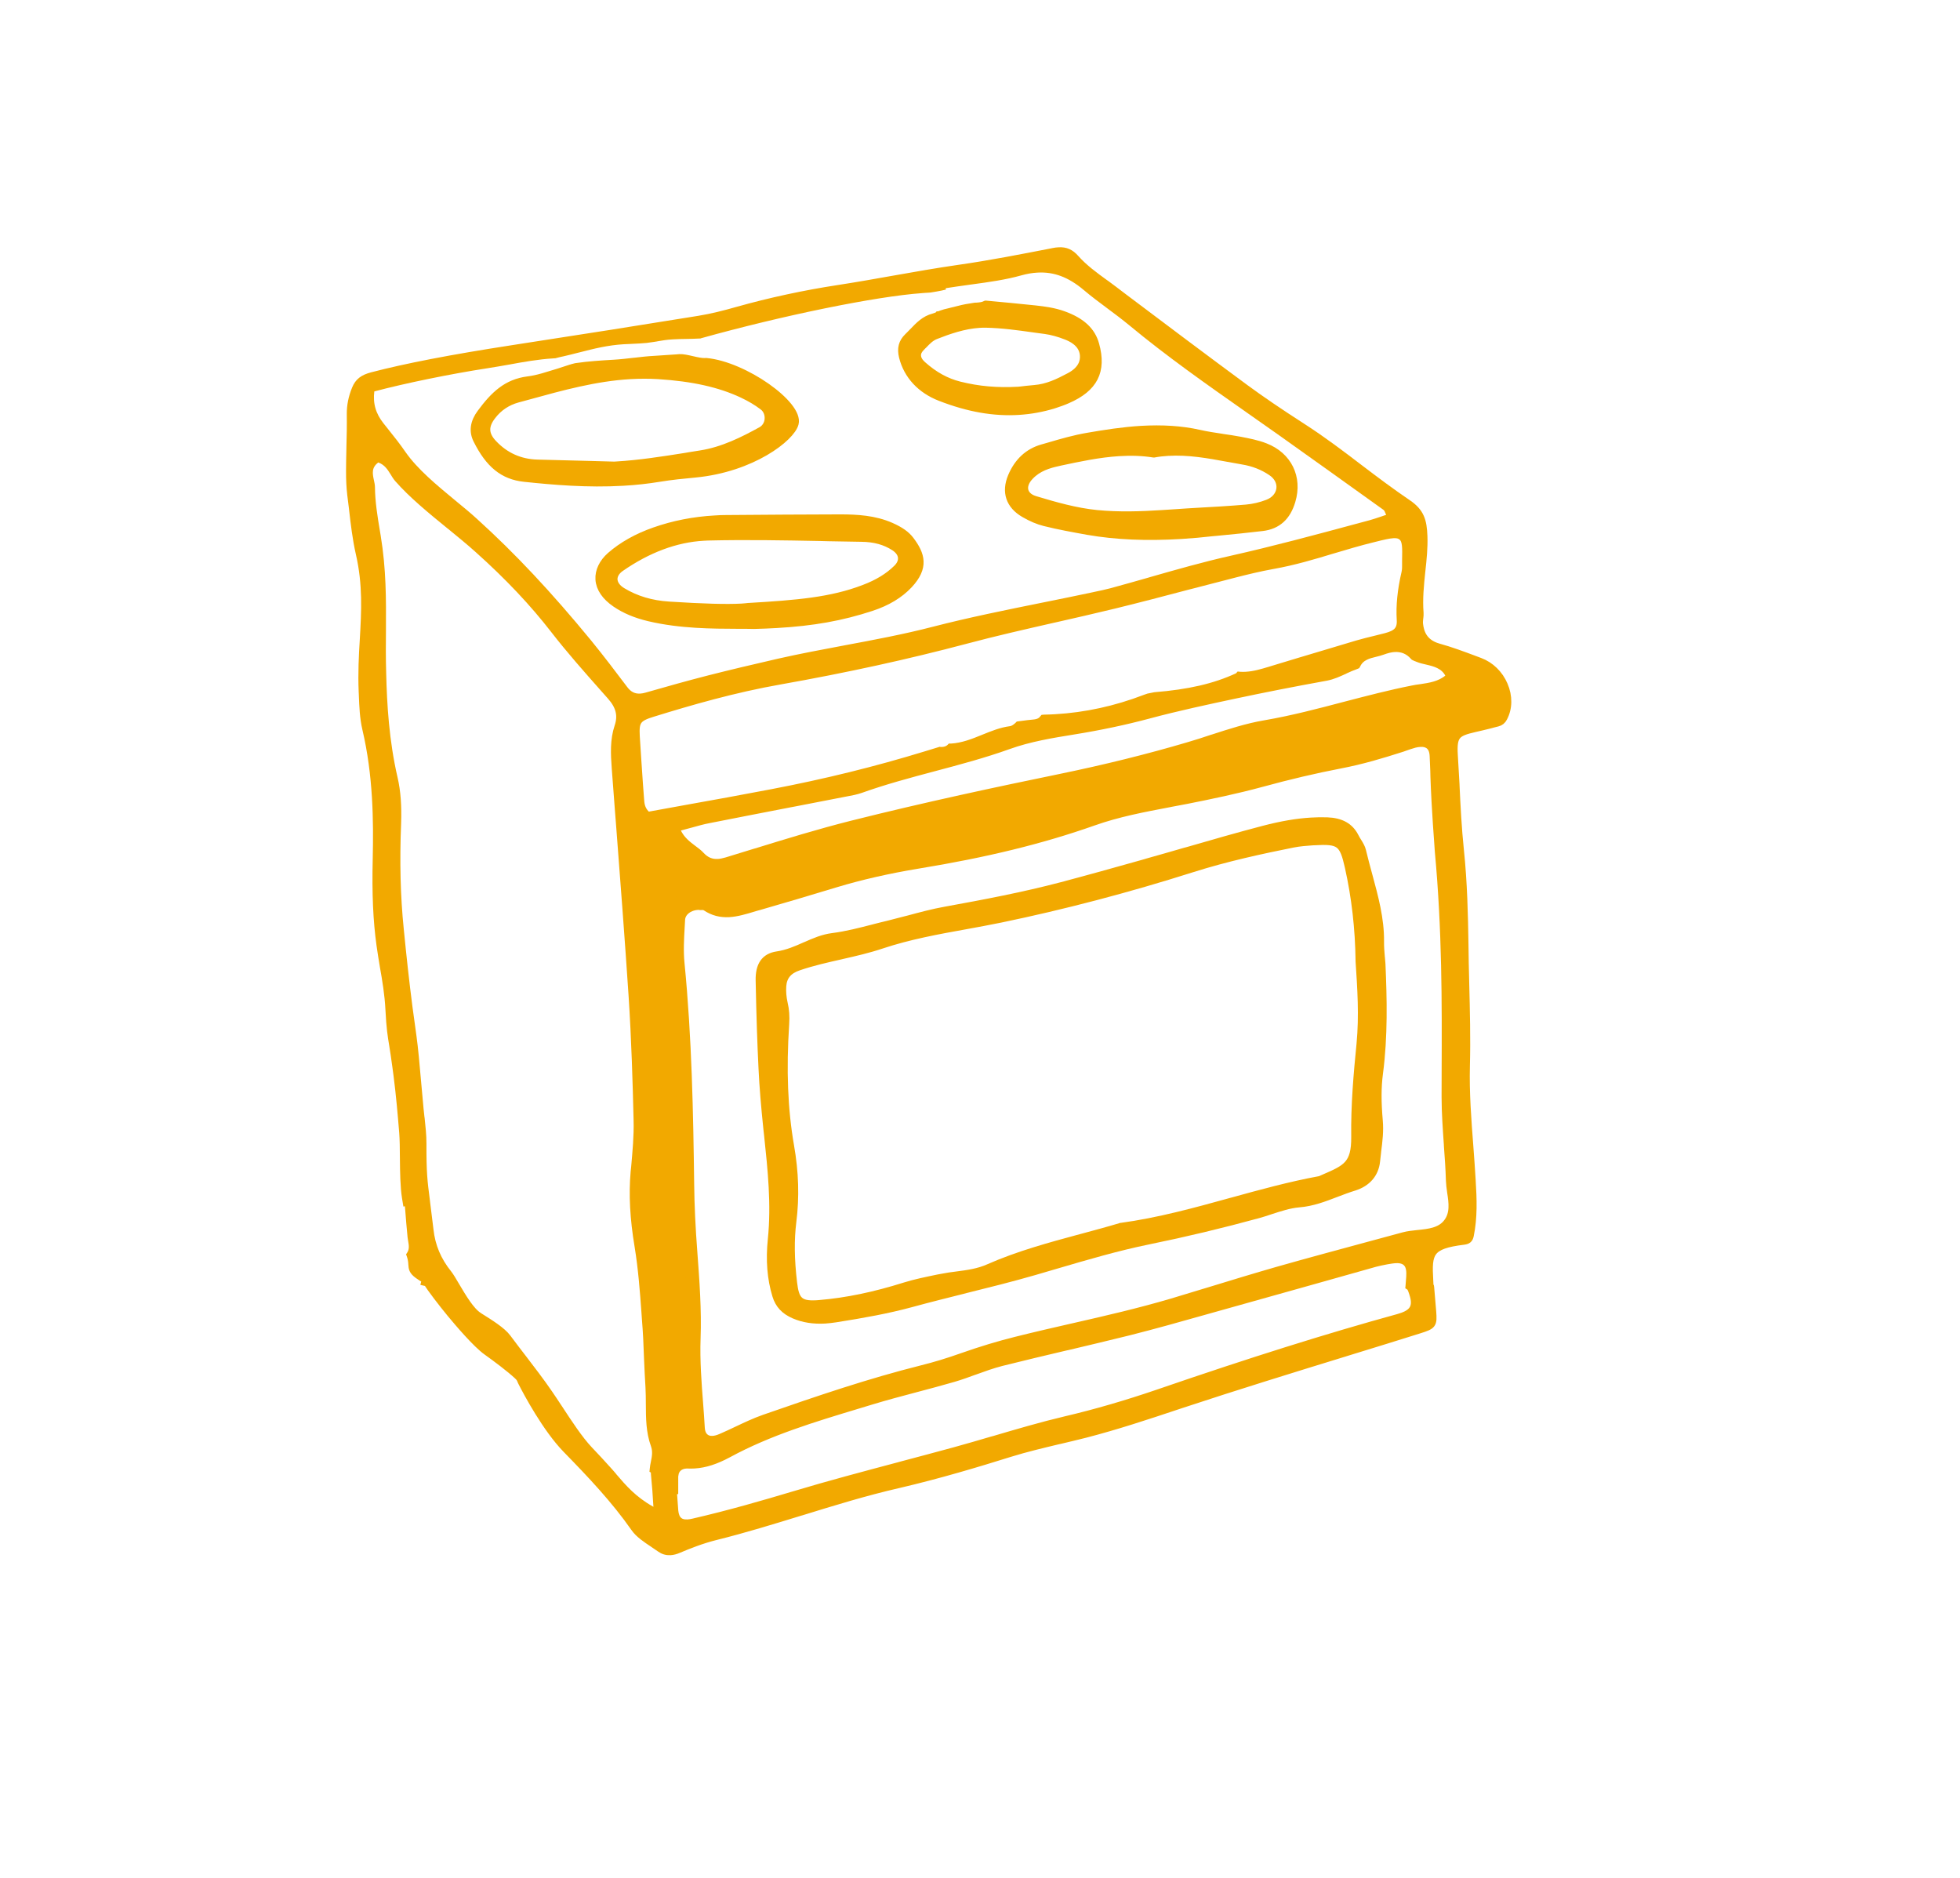 <?xml version="1.0" encoding="utf-8"?>
<!-- Generator: Adobe Illustrator 21.1.0, SVG Export Plug-In . SVG Version: 6.00 Build 0)  -->
<svg version="1.1" xmlns="http://www.w3.org/2000/svg" xmlns:xlink="http://www.w3.org/1999/xlink" x="0px" y="0px"
	 viewBox="0 0 63.667 61" style="enable-background:new 0 0 63.667 61;" xml:space="preserve">
<style type="text/css">
	.st0{fill:#F2A900;}
	.st1{fill:none;stroke:#F2A900;stroke-width:0.25;}
	.st2{fill:none;stroke:#F2A900;stroke-width:0.05;}
	.st3{display:none;}
</style>
<g id="Layer_1">
</g>
<g id="Layer_2">
</g>
<g id="Layer_3">
	<g id="Designs_2_">
		<g id="Individual-Product-Page_2_" transform="translate(-72, -872)">
			<g id="How-You-can-cook-it_2_" transform="translate(0, 813)">
				<g id="Bake" transform="translate(45, 60)">
					<g id="bakeicon" transform="translate(28, 0)">
						<path id="Fill-1_1_" class="st0" d="M11.205,13.926l0.062-0.048l0.076,0.029c0.238,0.091,0.351,0.272,0.449,0.43l0.005,0.007
							c0.037,0.064,0.082,0.137,0.133,0.196c0.453,0.519,1.079,1.031,1.684,1.524l0.005,0.002c0.325,0.267,0.632,0.516,0.914,0.77
							c0.986,0.882,1.792,1.737,2.475,2.619c0.506,0.653,1.066,1.284,1.606,1.894l0.227,0.256c0.294,0.33,0.366,0.638,0.243,0.999
							c-0.142,0.425-0.124,0.866-0.087,1.355c0.032,0.436,0.066,0.871,0.099,1.307l0.043,0.551c0.138,1.805,0.282,3.675,0.404,5.512
							c0.094,1.438,0.135,2.855,0.163,4.05c0.014,0.51-0.035,1.019-0.078,1.515L19.61,37.06c-0.064,0.733-0.025,1.503,0.129,2.424
							c0.116,0.711,0.172,1.437,0.222,2.139l0.016,0.229c0.035,0.416,0.053,0.834,0.069,1.298c0.014,0.322,0.028,0.612,0.046,0.9
							c0.009,0.185,0.012,0.377,0.012,0.546c0.002,0.466,0.004,0.905,0.16,1.335c0.072,0.203,0.037,0.389,0.002,0.566l0.039,0.007
							L20.265,46.5c-0.016,0.073-0.027,0.141-0.034,0.21l-0.002,0.02l0.021,0.012c0.006,0.005,0.009,0.035,0.012,0.048
							c0.002,0.03,0.006,0.075,0.012,0.137l0.041,0.469c0.007,0.082,0.012,0.162,0.018,0.279l0.032,0.484l-0.215-0.121
							c-0.582-0.325-0.912-0.711-1.233-1.086l-0.009-0.014c-0.055-0.064-0.117-0.137-0.181-0.205
							c-0.172-0.194-0.358-0.391-0.536-0.58l-0.057-0.06c-0.328-0.347-0.676-0.882-0.986-1.355l-0.002-0.002
							c-0.122-0.183-0.22-0.336-0.316-0.473c-0.27-0.396-0.573-0.786-0.837-1.133c-0.165-0.215-0.344-0.446-0.516-0.679
							c-0.17-0.229-0.55-0.466-0.919-0.697l-0.006-0.005c-0.264-0.164-0.532-0.622-0.75-0.99c-0.096-0.164-0.181-0.308-0.243-0.386
							c-0.348-0.432-0.546-0.901-0.603-1.433c-0.048-0.4-0.085-0.695-0.115-0.93v-0.006c-0.085-0.658-0.116-0.905-0.114-1.86
							c0.002-0.27-0.03-0.549-0.058-0.818l-0.007-0.045c-0.009-0.087-0.018-0.176-0.028-0.263c-0.036-0.384-0.071-0.775-0.105-1.152
							l-0.007-0.08c-0.064-0.738-0.094-0.955-0.16-1.432c-0.023-0.163-0.052-0.366-0.087-0.631
							c-0.112-0.859-0.204-1.725-0.284-2.536c-0.11-1.077-0.137-2.201-0.087-3.442c0.021-0.567-0.014-1.044-0.11-1.46
							c-0.282-1.212-0.351-2.414-0.375-3.43c-0.014-0.489-0.012-0.941-0.007-1.401V19.45c0.005-1.001,0.01-1.943-0.17-3.039
							l-0.027-0.162c-0.078-0.464-0.156-0.944-0.16-1.424c0-0.062-0.016-0.132-0.032-0.206
							C10.977,14.407,10.923,14.141,11.205,13.926 M11.035,11.692l0.012-0.078l0.082-0.023c1.003-0.267,2.489-0.571,3.694-0.756
							c0.232-0.035,0.477-0.08,0.674-0.114l0.014-0.002c0.469-0.087,0.956-0.174,1.45-0.204l0.055-0.004h0.004
							c0.083-0.023,0.166-0.041,0.211-0.051l0.035-0.007c0.17-0.039,0.341-0.082,0.49-0.121l0.023-0.005
							c0.483-0.124,0.939-0.24,1.48-0.272c0.071-0.002,0.142-0.007,0.22-0.01l0.039-0.002c0.072-0.002,0.158-0.007,0.24-0.012
							c0.174-0.009,0.307-0.023,0.422-0.044c0.044-0.006,0.085-0.014,0.131-0.02l0.005-0.002c0.172-0.03,0.334-0.058,0.532-0.068
							c0.146-0.009,0.291-0.012,0.431-0.014c0.149-0.002,0.273-0.005,0.398-0.012l0.051-0.002l0.005-0.002
							c2.667-0.745,5.702-1.365,7.214-1.472c0.025-0.003,0.051-0.005,0.082-0.007l0.092-0.005c0.032-0.002,0.069-0.005,0.094-0.007
							c0.129-0.018,0.252-0.044,0.348-0.062l0.03-0.007L29.59,8.254l0.009-0.002C29.92,8.2,30.216,8.161,30.502,8.12l0.016-0.002
							c0.603-0.082,1.123-0.154,1.625-0.295c0.188-0.052,0.371-0.085,0.548-0.094c0.566-0.034,1.075,0.156,1.595,0.596
							c0.24,0.204,0.5,0.396,0.75,0.583l0.009,0.007c0.227,0.167,0.481,0.359,0.717,0.553c1.206,1.001,2.517,1.922,3.788,2.813
							l0.002,0.002c0.334,0.233,0.685,0.48,1.027,0.722c1.056,0.752,2.182,1.552,3.43,2.45c0.058,0.041,0.082,0.096,0.103,0.151
							l0.005,0.012c0.009,0.018,0.016,0.036,0.028,0.055l0.064,0.119l-0.137,0.045l-0.167,0.058l-0.007,0.002
							c-0.124,0.041-0.25,0.085-0.381,0.121l-0.426,0.114c-1.329,0.359-2.704,0.729-4.074,1.037
							c-0.892,0.199-1.788,0.455-2.652,0.702l-0.02,0.007c-0.405,0.114-0.825,0.235-1.24,0.347
							c-0.181,0.048-0.369,0.087-0.552,0.125l-0.02,0.005c-0.493,0.105-0.997,0.208-1.483,0.306l-0.149,0.03
							c-1.178,0.238-2.392,0.482-3.57,0.786c-0.953,0.247-1.932,0.43-2.878,0.606l-0.046,0.009c-0.694,0.13-1.411,0.265-2.11,0.423
							c-0.86,0.197-1.577,0.368-2.258,0.541c-0.674,0.172-1.35,0.363-2,0.549l-0.014,0.004l-0.025,0.007
							c-0.069,0.021-0.131,0.03-0.193,0.035c-0.218,0.014-0.392-0.073-0.534-0.265c-0.348-0.462-0.754-0.997-1.167-1.504
							c-1.292-1.572-2.464-2.822-3.692-3.933c-0.21-0.194-0.452-0.391-0.701-0.596c-0.612-0.505-1.242-1.026-1.643-1.6
							c-0.176-0.256-0.373-0.505-0.566-0.745l-0.149-0.187C11.085,12.478,10.982,12.119,11.035,11.692 M44.545,16.431
							c0.138,0.119,0.133,0.33,0.124,0.789v0.052v0.021v0.025c0.002,0.085,0.002,0.181-0.018,0.274
							c-0.135,0.585-0.183,1.074-0.156,1.535c0.025,0.355-0.156,0.471-0.472,0.556c-0.116,0.03-0.234,0.06-0.346,0.087
							c-0.183,0.044-0.389,0.094-0.584,0.151c-0.589,0.174-1.19,0.354-1.765,0.528l-0.062,0.018
							c-0.314,0.096-0.628,0.191-0.942,0.285l-0.074,0.023c-0.245,0.073-0.499,0.151-0.772,0.167c-0.071,0.005-0.137,0.005-0.204,0
							l-0.02-0.002l-0.012,0.014c-0.014,0.012-0.025,0.02-0.042,0.028c-0.744,0.343-1.577,0.534-2.688,0.624l-0.206,0.041
							l-0.105,0.036l-0.007,0.003c-0.944,0.363-1.924,0.578-2.912,0.635c-0.124,0.007-0.248,0.012-0.367,0.014l-0.021,0.002
							l-0.012,0.014c-0.091,0.123-0.247,0.137-0.325,0.144c-0.11,0.009-0.229,0.025-0.348,0.041l-0.122,0.016l-0.009,0.009
							c-0.009,0.007-0.016,0.014-0.022,0.021l-0.002,0.002c-0.06,0.051-0.131,0.11-0.23,0.124c-0.302,0.039-0.577,0.151-0.87,0.27
							c-0.33,0.135-0.674,0.274-1.063,0.297h-0.018l-0.012,0.012c-0.064,0.059-0.149,0.091-0.254,0.098h-0.053h-0.018l-0.007-0.002
							l-0.447,0.137c-1.627,0.498-3.263,0.902-5.005,1.234c-0.958,0.183-1.925,0.359-2.775,0.51
							c-0.422,0.078-0.804,0.144-1.194,0.217l-0.073,0.014l-0.052-0.051c-0.165-0.167-0.176-0.345-0.186-0.487l-0.037-0.489
							c-0.032-0.482-0.071-1.028-0.103-1.554c-0.029-0.498,0.048-0.606,0.552-0.759c1.205-0.373,2.64-0.788,4.127-1.049
							c2.152-0.382,4.127-0.814,6.038-1.321c0.939-0.251,1.906-0.47,2.841-0.683l0.025-0.005c0.635-0.144,1.291-0.293,1.936-0.45
							c0.825-0.201,1.666-0.423,2.409-0.619l0.17-0.043c0.442-0.114,0.901-0.235,1.352-0.35c0.369-0.094,0.802-0.201,1.238-0.279
							c0.674-0.119,1.327-0.313,1.957-0.505h0.002c0.424-0.126,0.857-0.256,1.297-0.363l0.021-0.005
							c0.288-0.073,0.481-0.119,0.628-0.128C44.332,16.349,44.453,16.351,44.545,16.431 M44.928,20.318l0.005,0.005l0.005,0.005
							c0.012,0.007,0.027,0.014,0.055,0.025l0.007,0.002c0.018,0.005,0.037,0.012,0.052,0.02c0.092,0.039,0.193,0.064,0.3,0.087
							c0.25,0.058,0.559,0.131,0.713,0.435l0.039,0.077l-0.071,0.06c-0.264,0.221-0.596,0.267-0.889,0.311
							c-0.087,0.011-0.172,0.023-0.255,0.041c-0.733,0.144-1.464,0.336-2.175,0.521l-0.009,0.002
							c-0.848,0.224-1.725,0.455-2.617,0.608c-0.58,0.098-1.155,0.286-1.716,0.468h-0.003c-0.238,0.081-0.508,0.167-0.768,0.243
							c-1.301,0.384-2.693,0.729-4.143,1.028c-2.01,0.413-4.391,0.919-6.79,1.522c-1.054,0.265-2.104,0.588-3.119,0.901
							l-0.012,0.002c-0.254,0.078-0.6,0.185-0.937,0.288c-0.103,0.029-0.193,0.048-0.275,0.053c-0.22,0.011-0.396-0.062-0.557-0.233
							c-0.066-0.075-0.153-0.139-0.245-0.208l-0.009-0.006c-0.181-0.137-0.389-0.293-0.516-0.56l-0.055-0.126l0.142-0.036
							c0.112-0.028,0.22-0.06,0.321-0.087l0.01-0.002c0.213-0.059,0.412-0.117,0.618-0.155c0.887-0.177,1.815-0.354,2.635-0.514
							l0.16-0.03c0.587-0.114,1.075-0.208,1.582-0.307l0.093-0.018c0.149-0.027,0.307-0.057,0.449-0.107
							c0.774-0.277,1.584-0.494,2.367-0.702l0.018-0.005c0.802-0.213,1.627-0.432,2.415-0.715c0.683-0.247,1.437-0.37,2.101-0.477
							c0.896-0.144,1.698-0.316,2.447-0.516c0.962-0.259,1.957-0.469,2.83-0.656c0.912-0.194,1.875-0.384,2.947-0.578
							c0.206-0.039,0.392-0.124,0.587-0.213l0.005-0.005c0.121-0.055,0.247-0.112,0.378-0.158l0.016-0.007l0.007-0.012
							c0.126-0.265,0.383-0.327,0.612-0.382c0.071-0.018,0.147-0.036,0.216-0.062c0.149-0.055,0.279-0.087,0.396-0.094
							C44.55,20.037,44.76,20.126,44.928,20.318 M46.009,38.71c-0.222,0.288-0.596,0.327-0.958,0.363h-0.002
							c-0.165,0.018-0.316,0.034-0.453,0.071l-1.013,0.274c-1.01,0.274-2.058,0.555-3.089,0.848
							c-0.731,0.21-1.474,0.436-2.191,0.656l-0.206,0.062c-0.332,0.101-0.68,0.206-1.02,0.309c-1.066,0.315-2.157,0.566-3.216,0.807
							h-0.002c-0.609,0.139-1.238,0.283-1.858,0.439c-0.559,0.139-1.146,0.317-1.74,0.526c-0.462,0.164-0.889,0.294-1.304,0.397
							c-1.705,0.427-3.334,0.98-5.135,1.607c-0.303,0.107-0.6,0.247-0.889,0.384c-0.17,0.08-0.334,0.158-0.504,0.231
							c-0.103,0.045-0.197,0.071-0.277,0.075c-0.101,0.005-0.183-0.018-0.247-0.071c-0.08-0.064-0.126-0.165-0.136-0.309
							c-0.014-0.27-0.036-0.543-0.052-0.763c-0.055-0.704-0.11-1.431-0.085-2.146c0.034-0.928-0.036-1.864-0.103-2.77l-0.002-0.027
							c-0.062-0.809-0.096-1.529-0.103-2.204c-0.03-2.31-0.076-4.771-0.314-7.184c-0.039-0.393-0.016-0.805,0.005-1.168
							c0.005-0.082,0.009-0.167,0.014-0.251c0.012-0.233,0.24-0.42,0.531-0.439c0.037-0.002,0.078,0,0.112,0.002l0.002,0.002h0.012
							h0.007c0.037-0.002,0.089-0.002,0.14,0.032c0.229,0.151,0.467,0.214,0.751,0.199c0.259-0.016,0.518-0.094,0.793-0.177
							c0.069-0.02,0.126-0.039,0.183-0.052c0.811-0.233,1.627-0.476,2.491-0.738c0.809-0.244,1.703-0.448,2.658-0.606
							c2.22-0.363,4.033-0.807,5.699-1.395c0.807-0.288,1.659-0.447,2.481-0.603l0.032-0.007c0.17-0.032,0.346-0.067,0.52-0.098
							c0.784-0.156,1.623-0.329,2.446-0.553c0.882-0.242,1.741-0.443,2.552-0.599c0.699-0.133,1.37-0.336,1.941-0.519
							c0.051-0.014,0.101-0.032,0.163-0.055c0.089-0.032,0.195-0.068,0.303-0.098c0.066-0.016,0.128-0.027,0.187-0.029
							c0.119-0.009,0.218,0.018,0.294,0.078c0.085,0.071,0.129,0.178,0.137,0.334c0.007,0.164,0.014,0.331,0.021,0.493l0.004,0.174
							c0.009,0.258,0.021,0.549,0.037,0.828c0.025,0.494,0.064,1.001,0.085,1.303l0.021,0.304c0.238,2.571,0.231,4.906,0.222,7.164
							c0,0.24,0,0.48-0.002,0.717v0.098c0,0.517,0.039,1.035,0.073,1.538l0.002,0.048c0.028,0.373,0.055,0.756,0.066,1.136
							c0.005,0.11,0.018,0.227,0.037,0.35l0.002,0.018C46.186,38.061,46.236,38.42,46.009,38.71 M44.419,41.799
							c-2.292,0.631-4.774,1.41-7.81,2.454c-1.011,0.345-2.012,0.638-2.977,0.864c-0.793,0.187-1.577,0.418-2.338,0.642
							l-0.062,0.016c-0.38,0.112-0.811,0.238-1.226,0.352c-0.584,0.16-1.18,0.317-1.755,0.47l-0.041,0.012
							c-1.123,0.299-2.287,0.606-3.415,0.946c-0.956,0.286-2.093,0.617-3.266,0.887c-0.073,0.018-0.136,0.028-0.19,0.03
							c-0.261,0.016-0.403-0.117-0.431-0.402c-0.018-0.231-0.036-0.469-0.048-0.654l0.046-0.005V47.38c-0.002-0.137,0-0.272,0-0.397
							v-0.035h-0.096l-0.002-0.116c0-0.018,0.007-0.018,0.007-0.018h0.009c0.007,0.005,0.009,0.027,0.009,0.039
							c0.002,0.007,0.005,0.032,0.005,0.032h0.076c0.03-0.185,0.172-0.304,0.374-0.315c0.021-0.002,0.043-0.002,0.069,0
							c0.066,0.002,0.133,0.002,0.2-0.002c0.344-0.021,0.692-0.133,1.102-0.354c1.322-0.718,2.789-1.159,4.205-1.586l0.408-0.124
							c0.502-0.153,1.022-0.29,1.478-0.411c0.397-0.105,0.818-0.217,1.222-0.334c0.236-0.069,0.474-0.156,0.683-0.233h0.002
							c0.282-0.102,0.573-0.208,0.873-0.285c0.701-0.176,1.416-0.345,2.108-0.508l0.034-0.006c0.616-0.147,1.315-0.311,1.994-0.48
							c0.814-0.206,1.654-0.441,2.397-0.652c0.216-0.059,0.445-0.125,0.674-0.189c0.855-0.238,1.716-0.482,2.551-0.715l0.715-0.201
							c0.557-0.155,1.11-0.313,1.661-0.468c0.115-0.032,0.234-0.053,0.344-0.076l0.048-0.009c0.105-0.018,0.192-0.032,0.261-0.037
							c0.106-0.005,0.257-0.002,0.364,0.094c0.126,0.112,0.133,0.302,0.123,0.473c-0.007,0.121-0.016,0.217-0.022,0.288
							l-0.002,0.021l0.018,0.012c0.044,0.029,0.092,0.182,0.124,0.294C45.049,41.527,44.811,41.689,44.419,41.799 M10.462,15.528
							v0.005c0.055,0.478,0.112,0.971,0.22,1.444c0.231,1.008,0.183,1.876,0.13,2.797c-0.032,0.507-0.062,1.083-0.036,1.689
							l0.005,0.107c0.014,0.366,0.029,0.745,0.112,1.1c0.353,1.501,0.367,2.978,0.339,4.226c-0.027,1.133,0.012,1.995,0.122,2.793
							c0.032,0.235,0.073,0.475,0.108,0.688v0.002c0.078,0.436,0.16,0.932,0.183,1.412c0.032,0.617,0.069,0.832,0.122,1.154
							c0.029,0.176,0.062,0.393,0.107,0.729l0.035,0.263c0.082,0.635,0.135,1.259,0.183,1.842c0.018,0.233,0.021,0.51,0.023,0.851
							c0.004,0.45,0.012,0.916,0.066,1.259c0.005,0.036,0.012,0.073,0.018,0.11l0.006,0.036l0.039-0.009h0.002h0.007
							c0.009,0.007,0.014,0.041,0.016,0.062c0.002,0.036,0.009,0.096,0.018,0.198c0.021,0.272,0.046,0.579,0.076,0.88
							c0.005,0.032,0.009,0.064,0.014,0.094l0.004,0.025c0.024,0.135,0.053,0.302-0.043,0.455l-0.009,0.014l0.005,0.014
							c0.044,0.125,0.05,0.219,0.055,0.294c0.009,0.13,0.012,0.215,0.197,0.347c0.076,0.055,0.16,0.114,0.243,0.141l-0.022,0.087
							l0.039,0.009l0.014,0.002c0.014-0.002,0.018-0.002,0.018-0.002c0.107,0.19,0.492,0.685,0.761,1.013
							c0.241,0.29,0.836,0.994,1.178,1.234c0.302,0.215,0.744,0.546,0.994,0.779c0.071,0.066,0.085,0.094,0.11,0.148
							c0.007,0.021,0.016,0.044,0.032,0.073c0.172,0.34,0.791,1.499,1.441,2.169c0.804,0.823,1.579,1.641,2.221,2.56
							c0.137,0.199,0.378,0.359,0.612,0.514l0.002,0.002c0.071,0.046,0.146,0.098,0.217,0.148c0.103,0.074,0.211,0.105,0.33,0.098
							c0.08-0.005,0.17-0.027,0.261-0.068c0.325-0.137,0.754-0.309,1.203-0.42c0.932-0.231,1.866-0.519,2.763-0.795l0.021-0.005
							c1.026-0.317,2.09-0.645,3.165-0.891c1.306-0.304,2.562-0.681,3.619-1.012c0.52-0.162,1.058-0.288,1.579-0.413l0.027-0.005
							c0.259-0.062,0.555-0.13,0.839-0.203c1.01-0.261,2.017-0.594,2.988-0.919l0.13-0.043c1.774-0.587,3.591-1.147,5.349-1.688
							l0.032-0.01c0.923-0.283,1.668-0.514,2.351-0.729c0.435-0.137,0.456-0.164,0.424-0.585c-0.018-0.228-0.039-0.47-0.066-0.784
							l-0.002-0.013l-0.018-0.014c-0.002-0.012-0.005-0.046-0.005-0.103l-0.005-0.101c-0.05-0.884-0.013-1.145,1.116-1.282
							c0.128-0.016,0.176-0.058,0.201-0.176c0.119-0.581,0.101-1.163,0.06-1.812c-0.021-0.347-0.046-0.702-0.072-1.044l-0.002-0.03
							c-0.066-0.857-0.135-1.744-0.112-2.623c0.023-0.894,0-1.799-0.022-2.672v-0.006c-0.012-0.453-0.021-0.861-0.025-1.273
							c-0.014-0.923-0.037-1.997-0.149-3.062c-0.073-0.699-0.11-1.428-0.14-2.073l-0.002-0.055c-0.016-0.311-0.035-0.633-0.055-0.95
							c-0.039-0.647,0.082-0.736,0.669-0.871c0.168-0.036,0.335-0.08,0.495-0.118l0.103-0.028c0.048-0.012,0.098-0.025,0.146-0.037
							c0.089-0.022,0.153-0.072,0.197-0.16c0.165-0.311,0.17-0.697,0.014-1.06c-0.152-0.357-0.436-0.633-0.782-0.763l-0.165-0.062
							c-0.385-0.144-0.781-0.293-1.184-0.404c-0.499-0.142-0.593-0.501-0.623-0.757c-0.007-0.071,0.002-0.137,0.009-0.201
							l0.002-0.009c0.005-0.048,0.011-0.098,0.007-0.144c-0.037-0.462,0.012-0.921,0.057-1.362l0.002-0.014
							c0.041-0.368,0.08-0.75,0.066-1.122c-0.018-0.496-0.1-0.782-0.52-1.065c-0.532-0.361-1.052-0.752-1.551-1.131l-0.016-0.012
							c-0.586-0.448-1.196-0.91-1.842-1.326c-0.774-0.498-1.349-0.891-1.87-1.273c-1.322-0.974-2.649-1.972-3.933-2.939
							l-0.334-0.254c-0.085-0.064-0.172-0.128-0.254-0.189l-0.037-0.025c-0.334-0.242-0.678-0.493-0.95-0.8
							c-0.163-0.185-0.324-0.256-0.546-0.242c-0.053,0.002-0.106,0.009-0.167,0.021l-0.099,0.02
							c-0.917,0.178-1.955,0.382-2.965,0.526c-0.717,0.103-1.432,0.229-2.127,0.352L28.03,8.076
							c-0.552,0.098-1.178,0.21-1.792,0.304c-1.107,0.169-2.214,0.407-3.295,0.711c-0.394,0.112-0.816,0.221-1.244,0.29
							c-1.815,0.295-3.793,0.606-6.05,0.953c-1.973,0.304-3.465,0.592-4.565,0.88c-0.293,0.078-0.435,0.19-0.529,0.416
							c-0.114,0.276-0.167,0.543-0.165,0.815c0.005,0.359-0.002,0.729-0.012,1.056l-0.002,0.128c-0.005,0.217-0.01,0.443-0.01,0.665
							c-0.002,0.29,0.012,0.542,0.039,0.775C10.425,15.224,10.444,15.387,10.462,15.528"/>
						<path id="Stroke-3_1_" class="st1" d="M11.205,13.926l0.062-0.048l0.076,0.029c0.238,0.091,0.351,0.272,0.449,0.43
							l0.005,0.007c0.037,0.064,0.082,0.137,0.133,0.196c0.453,0.519,1.079,1.031,1.684,1.524l0.005,0.002
							c0.325,0.267,0.632,0.516,0.914,0.77c0.986,0.882,1.792,1.737,2.475,2.619c0.506,0.653,1.066,1.284,1.606,1.894l0.227,0.256
							c0.294,0.33,0.366,0.638,0.243,0.999c-0.142,0.425-0.124,0.866-0.087,1.355c0.032,0.436,0.066,0.871,0.099,1.307l0.043,0.551
							c0.138,1.805,0.282,3.675,0.404,5.512c0.094,1.438,0.135,2.855,0.163,4.05c0.014,0.51-0.035,1.019-0.078,1.515L19.61,37.06
							c-0.064,0.733-0.025,1.503,0.129,2.424c0.116,0.711,0.172,1.437,0.222,2.139l0.016,0.229c0.035,0.416,0.053,0.834,0.069,1.298
							c0.014,0.322,0.028,0.612,0.046,0.9c0.009,0.185,0.012,0.377,0.012,0.546c0.002,0.466,0.004,0.905,0.16,1.335
							c0.072,0.203,0.037,0.389,0.002,0.566l0.039,0.007L20.265,46.5c-0.016,0.073-0.027,0.141-0.034,0.21l-0.002,0.02l0.021,0.012
							c0.006,0.005,0.009,0.035,0.012,0.048c0.002,0.03,0.006,0.075,0.012,0.137l0.041,0.469c0.007,0.082,0.012,0.162,0.018,0.279
							l0.032,0.484l-0.215-0.121c-0.582-0.325-0.912-0.711-1.233-1.086l-0.009-0.014c-0.055-0.064-0.117-0.137-0.181-0.205
							c-0.172-0.194-0.358-0.391-0.536-0.58l-0.057-0.06c-0.328-0.347-0.676-0.882-0.986-1.355l-0.002-0.002
							c-0.122-0.183-0.22-0.336-0.316-0.473c-0.27-0.396-0.573-0.786-0.837-1.133c-0.165-0.215-0.344-0.446-0.516-0.679
							c-0.17-0.229-0.55-0.466-0.919-0.697l-0.006-0.005c-0.264-0.164-0.532-0.622-0.75-0.99c-0.096-0.164-0.181-0.308-0.243-0.386
							c-0.348-0.432-0.546-0.901-0.603-1.433c-0.048-0.4-0.085-0.695-0.115-0.93v-0.006c-0.085-0.658-0.116-0.905-0.114-1.86
							c0.002-0.27-0.03-0.549-0.058-0.818l-0.007-0.045c-0.009-0.087-0.018-0.176-0.028-0.263c-0.036-0.384-0.071-0.775-0.105-1.152
							l-0.007-0.08c-0.064-0.738-0.094-0.955-0.16-1.432c-0.023-0.163-0.052-0.366-0.087-0.631
							c-0.112-0.859-0.204-1.725-0.284-2.536c-0.11-1.077-0.137-2.201-0.087-3.442c0.021-0.567-0.014-1.044-0.11-1.46
							c-0.282-1.212-0.351-2.414-0.375-3.43c-0.014-0.489-0.012-0.941-0.007-1.401V19.45c0.005-1.001,0.01-1.943-0.17-3.039
							l-0.027-0.162c-0.078-0.464-0.156-0.944-0.16-1.424c0-0.062-0.016-0.132-0.032-0.206
							C10.977,14.407,10.923,14.141,11.205,13.926z M11.035,11.692l0.012-0.078l0.082-0.023c1.003-0.267,2.489-0.571,3.694-0.756
							c0.232-0.035,0.477-0.08,0.674-0.114l0.014-0.002c0.469-0.087,0.956-0.174,1.45-0.204l0.055-0.004h0.004
							c0.083-0.023,0.166-0.041,0.211-0.051l0.035-0.007c0.17-0.039,0.341-0.082,0.49-0.121l0.023-0.005
							c0.483-0.124,0.939-0.24,1.48-0.272c0.071-0.002,0.142-0.007,0.22-0.01l0.039-0.002c0.072-0.002,0.158-0.007,0.24-0.012
							c0.174-0.009,0.307-0.023,0.422-0.044c0.044-0.006,0.085-0.014,0.131-0.02l0.005-0.002c0.172-0.03,0.334-0.058,0.532-0.068
							c0.146-0.009,0.291-0.012,0.431-0.014c0.149-0.002,0.273-0.005,0.398-0.012l0.051-0.002l0.005-0.002
							c2.667-0.745,5.702-1.365,7.214-1.472c0.025-0.003,0.051-0.005,0.082-0.007l0.092-0.005c0.032-0.002,0.069-0.005,0.094-0.007
							c0.129-0.018,0.252-0.044,0.348-0.062l0.03-0.007L29.59,8.254l0.009-0.002C29.92,8.2,30.216,8.161,30.502,8.12l0.016-0.002
							c0.603-0.082,1.123-0.154,1.625-0.295c0.188-0.052,0.371-0.085,0.548-0.094c0.566-0.034,1.075,0.156,1.595,0.596
							c0.24,0.204,0.5,0.396,0.75,0.583l0.009,0.007c0.227,0.167,0.481,0.359,0.717,0.553c1.206,1.001,2.517,1.922,3.788,2.813
							l0.002,0.002c0.334,0.233,0.685,0.48,1.027,0.722c1.056,0.752,2.182,1.552,3.43,2.45c0.058,0.041,0.082,0.096,0.103,0.151
							l0.005,0.012c0.009,0.018,0.016,0.036,0.028,0.055l0.064,0.119l-0.137,0.045l-0.167,0.058l-0.007,0.002
							c-0.124,0.041-0.25,0.085-0.381,0.121l-0.426,0.114c-1.329,0.359-2.704,0.729-4.074,1.037
							c-0.892,0.199-1.788,0.455-2.652,0.702l-0.02,0.007c-0.405,0.114-0.825,0.235-1.24,0.347
							c-0.181,0.048-0.369,0.087-0.552,0.125l-0.02,0.005c-0.493,0.105-0.997,0.208-1.483,0.306l-0.149,0.03
							c-1.178,0.238-2.392,0.482-3.57,0.786c-0.953,0.247-1.932,0.43-2.878,0.606l-0.046,0.009c-0.694,0.13-1.411,0.265-2.11,0.423
							c-0.86,0.197-1.577,0.368-2.258,0.541c-0.674,0.172-1.35,0.363-2,0.549l-0.014,0.004l-0.025,0.007
							c-0.069,0.021-0.131,0.03-0.193,0.035c-0.218,0.014-0.392-0.073-0.534-0.265c-0.348-0.462-0.754-0.997-1.167-1.504
							c-1.292-1.572-2.464-2.822-3.692-3.933c-0.21-0.194-0.452-0.391-0.701-0.596c-0.612-0.505-1.242-1.026-1.643-1.6
							c-0.176-0.256-0.373-0.505-0.566-0.745l-0.149-0.187C11.085,12.478,10.982,12.119,11.035,11.692z M44.545,16.431
							c0.138,0.119,0.133,0.33,0.124,0.789v0.052v0.021v0.025c0.002,0.085,0.002,0.181-0.018,0.274
							c-0.135,0.585-0.183,1.074-0.156,1.535c0.025,0.355-0.156,0.471-0.472,0.556c-0.116,0.03-0.234,0.06-0.346,0.087
							c-0.183,0.044-0.389,0.094-0.584,0.151c-0.589,0.174-1.19,0.354-1.765,0.528l-0.062,0.018
							c-0.314,0.096-0.628,0.191-0.942,0.285l-0.074,0.023c-0.245,0.073-0.499,0.151-0.772,0.167c-0.071,0.005-0.137,0.005-0.204,0
							l-0.02-0.002l-0.012,0.014c-0.014,0.012-0.025,0.02-0.042,0.028c-0.744,0.343-1.577,0.534-2.688,0.624l-0.206,0.041
							l-0.105,0.036l-0.007,0.003c-0.944,0.363-1.924,0.578-2.912,0.635c-0.124,0.007-0.248,0.012-0.367,0.014l-0.021,0.002
							l-0.012,0.014c-0.091,0.123-0.247,0.137-0.325,0.144c-0.11,0.009-0.229,0.025-0.348,0.041l-0.122,0.016l-0.009,0.009
							c-0.009,0.007-0.016,0.014-0.022,0.021l-0.002,0.002c-0.06,0.051-0.131,0.11-0.23,0.124c-0.302,0.039-0.577,0.151-0.87,0.27
							c-0.33,0.135-0.674,0.274-1.063,0.297h-0.018l-0.012,0.012c-0.064,0.059-0.149,0.091-0.254,0.098h-0.053h-0.018l-0.007-0.002
							l-0.447,0.137c-1.627,0.498-3.263,0.902-5.005,1.234c-0.958,0.183-1.925,0.359-2.775,0.51
							c-0.422,0.078-0.804,0.144-1.194,0.217l-0.073,0.014l-0.052-0.051c-0.165-0.167-0.176-0.345-0.186-0.487l-0.037-0.489
							c-0.032-0.482-0.071-1.028-0.103-1.554c-0.029-0.498,0.048-0.606,0.552-0.759c1.205-0.373,2.64-0.788,4.127-1.049
							c2.152-0.382,4.127-0.814,6.038-1.321c0.939-0.251,1.906-0.47,2.841-0.683l0.025-0.005c0.635-0.144,1.291-0.293,1.936-0.45
							c0.825-0.201,1.666-0.423,2.409-0.619l0.17-0.043c0.442-0.114,0.901-0.235,1.352-0.35c0.369-0.094,0.802-0.201,1.238-0.279
							c0.674-0.119,1.327-0.313,1.957-0.505h0.002c0.424-0.126,0.857-0.256,1.297-0.363l0.021-0.005
							c0.288-0.073,0.481-0.119,0.628-0.128C44.332,16.349,44.453,16.351,44.545,16.431z M44.928,20.318l0.005,0.005l0.005,0.005
							c0.012,0.007,0.027,0.014,0.055,0.025l0.007,0.002c0.018,0.005,0.037,0.012,0.052,0.02c0.092,0.039,0.193,0.064,0.3,0.087
							c0.25,0.058,0.559,0.131,0.713,0.435l0.039,0.077l-0.071,0.06c-0.264,0.221-0.596,0.267-0.889,0.311
							c-0.087,0.011-0.172,0.023-0.255,0.041c-0.733,0.144-1.464,0.336-2.175,0.521l-0.009,0.002
							c-0.848,0.224-1.725,0.455-2.617,0.608c-0.58,0.098-1.155,0.286-1.716,0.468h-0.003c-0.238,0.081-0.508,0.167-0.768,0.243
							c-1.301,0.384-2.693,0.729-4.143,1.028c-2.01,0.413-4.391,0.919-6.79,1.522c-1.054,0.265-2.104,0.588-3.119,0.901
							l-0.012,0.002c-0.254,0.078-0.6,0.185-0.937,0.288c-0.103,0.029-0.193,0.048-0.275,0.053c-0.22,0.011-0.396-0.062-0.557-0.233
							c-0.066-0.075-0.153-0.139-0.245-0.208l-0.009-0.006c-0.181-0.137-0.389-0.293-0.516-0.56l-0.055-0.126l0.142-0.036
							c0.112-0.028,0.22-0.06,0.321-0.087l0.01-0.002c0.213-0.059,0.412-0.117,0.618-0.155c0.887-0.177,1.815-0.354,2.635-0.514
							l0.16-0.03c0.587-0.114,1.075-0.208,1.582-0.307l0.093-0.018c0.149-0.027,0.307-0.057,0.449-0.107
							c0.774-0.277,1.584-0.494,2.367-0.702l0.018-0.005c0.802-0.213,1.627-0.432,2.415-0.715c0.683-0.247,1.437-0.37,2.101-0.477
							c0.896-0.144,1.698-0.316,2.447-0.516c0.962-0.259,1.957-0.469,2.83-0.656c0.912-0.194,1.875-0.384,2.947-0.578
							c0.206-0.039,0.392-0.124,0.587-0.213l0.005-0.005c0.121-0.055,0.247-0.112,0.378-0.158l0.016-0.007l0.007-0.012
							c0.126-0.265,0.383-0.327,0.612-0.382c0.071-0.018,0.147-0.036,0.216-0.062c0.149-0.055,0.279-0.087,0.396-0.094
							C44.55,20.037,44.76,20.126,44.928,20.318z M46.009,38.71c-0.222,0.288-0.596,0.327-0.958,0.363h-0.002
							c-0.165,0.018-0.316,0.034-0.453,0.071l-1.013,0.274c-1.01,0.274-2.058,0.555-3.089,0.848
							c-0.731,0.21-1.474,0.436-2.191,0.656l-0.206,0.062c-0.332,0.101-0.68,0.206-1.02,0.309c-1.066,0.315-2.157,0.566-3.216,0.807
							h-0.002c-0.609,0.139-1.238,0.283-1.858,0.439c-0.559,0.139-1.146,0.317-1.74,0.526c-0.462,0.164-0.889,0.294-1.304,0.397
							c-1.705,0.427-3.334,0.98-5.135,1.607c-0.303,0.107-0.6,0.247-0.889,0.384c-0.17,0.08-0.334,0.158-0.504,0.231
							c-0.103,0.045-0.197,0.071-0.277,0.075c-0.101,0.005-0.183-0.018-0.247-0.071c-0.08-0.064-0.126-0.165-0.136-0.309
							c-0.014-0.27-0.036-0.543-0.052-0.763c-0.055-0.704-0.11-1.431-0.085-2.146c0.034-0.928-0.036-1.864-0.103-2.77l-0.002-0.027
							c-0.062-0.809-0.096-1.529-0.103-2.204c-0.03-2.31-0.076-4.771-0.314-7.184c-0.039-0.393-0.016-0.805,0.005-1.168
							c0.005-0.082,0.009-0.167,0.014-0.251c0.012-0.233,0.24-0.42,0.531-0.439c0.037-0.002,0.078,0,0.112,0.002l0.002,0.002h0.012
							h0.007c0.037-0.002,0.089-0.002,0.14,0.032c0.229,0.151,0.467,0.214,0.751,0.199c0.259-0.016,0.518-0.094,0.793-0.177
							c0.069-0.02,0.126-0.039,0.183-0.052c0.811-0.233,1.627-0.476,2.491-0.738c0.809-0.244,1.703-0.448,2.658-0.606
							c2.22-0.363,4.033-0.807,5.699-1.395c0.807-0.288,1.659-0.447,2.481-0.603l0.032-0.007c0.17-0.032,0.346-0.067,0.52-0.098
							c0.784-0.156,1.623-0.329,2.446-0.553c0.882-0.242,1.741-0.443,2.552-0.599c0.699-0.133,1.37-0.336,1.941-0.519
							c0.051-0.014,0.101-0.032,0.163-0.055c0.089-0.032,0.195-0.068,0.303-0.098c0.066-0.016,0.128-0.027,0.187-0.029
							c0.119-0.009,0.218,0.018,0.294,0.078c0.085,0.071,0.129,0.178,0.137,0.334c0.007,0.164,0.014,0.331,0.021,0.493l0.004,0.174
							c0.009,0.258,0.021,0.549,0.037,0.828c0.025,0.494,0.064,1.001,0.085,1.303l0.021,0.304c0.238,2.571,0.231,4.906,0.222,7.164
							c0,0.24,0,0.48-0.002,0.717v0.098c0,0.517,0.039,1.035,0.073,1.538l0.002,0.048c0.028,0.373,0.055,0.756,0.066,1.136
							c0.005,0.11,0.018,0.227,0.037,0.35l0.002,0.018C46.186,38.061,46.236,38.42,46.009,38.71z M44.419,41.799
							c-2.292,0.631-4.774,1.41-7.81,2.454c-1.011,0.345-2.012,0.638-2.977,0.864c-0.793,0.187-1.577,0.418-2.338,0.642
							l-0.062,0.016c-0.38,0.112-0.811,0.238-1.226,0.352c-0.584,0.16-1.18,0.317-1.755,0.47l-0.041,0.012
							c-1.123,0.299-2.287,0.606-3.415,0.946c-0.956,0.286-2.093,0.617-3.266,0.887c-0.073,0.018-0.136,0.028-0.19,0.03
							c-0.261,0.016-0.403-0.117-0.431-0.402c-0.018-0.231-0.036-0.469-0.048-0.654l0.046-0.005V47.38c-0.002-0.137,0-0.272,0-0.397
							v-0.035h-0.096l-0.002-0.116c0-0.018,0.007-0.018,0.007-0.018h0.009c0.007,0.005,0.009,0.027,0.009,0.039
							c0.002,0.007,0.005,0.032,0.005,0.032h0.076c0.03-0.185,0.172-0.304,0.374-0.315c0.021-0.002,0.043-0.002,0.069,0
							c0.066,0.002,0.133,0.002,0.2-0.002c0.344-0.021,0.692-0.133,1.102-0.354c1.322-0.718,2.789-1.159,4.205-1.586l0.408-0.124
							c0.502-0.153,1.022-0.29,1.478-0.411c0.397-0.105,0.818-0.217,1.222-0.334c0.236-0.069,0.474-0.156,0.683-0.233h0.002
							c0.282-0.102,0.573-0.208,0.873-0.285c0.701-0.176,1.416-0.345,2.108-0.508l0.034-0.006c0.616-0.147,1.315-0.311,1.994-0.48
							c0.814-0.206,1.654-0.441,2.397-0.652c0.216-0.059,0.445-0.125,0.674-0.189c0.855-0.238,1.716-0.482,2.551-0.715l0.715-0.201
							c0.557-0.155,1.11-0.313,1.661-0.468c0.115-0.032,0.234-0.053,0.344-0.076l0.048-0.009c0.105-0.018,0.192-0.032,0.261-0.037
							c0.106-0.005,0.257-0.002,0.364,0.094c0.126,0.112,0.133,0.302,0.123,0.473c-0.007,0.121-0.016,0.217-0.022,0.288
							l-0.002,0.021l0.018,0.012c0.044,0.029,0.092,0.182,0.124,0.294C45.049,41.527,44.811,41.689,44.419,41.799z M10.462,15.528
							v0.005c0.055,0.478,0.112,0.971,0.22,1.444c0.231,1.008,0.183,1.876,0.13,2.797c-0.032,0.507-0.062,1.083-0.036,1.689
							l0.005,0.107c0.014,0.366,0.029,0.745,0.112,1.1c0.353,1.501,0.367,2.978,0.339,4.226c-0.027,1.133,0.012,1.995,0.122,2.793
							c0.032,0.235,0.073,0.475,0.108,0.688v0.002c0.078,0.436,0.16,0.932,0.183,1.412c0.032,0.617,0.069,0.832,0.122,1.154
							c0.029,0.176,0.062,0.393,0.107,0.729l0.035,0.263c0.082,0.635,0.135,1.259,0.183,1.842c0.018,0.233,0.021,0.51,0.023,0.851
							c0.004,0.45,0.012,0.916,0.066,1.259c0.005,0.036,0.012,0.073,0.018,0.11l0.006,0.036l0.039-0.009h0.002h0.007
							c0.009,0.007,0.014,0.041,0.016,0.062c0.002,0.036,0.009,0.096,0.018,0.198c0.021,0.272,0.046,0.579,0.076,0.88
							c0.005,0.032,0.009,0.064,0.014,0.094l0.004,0.025c0.024,0.135,0.053,0.302-0.043,0.455l-0.009,0.014l0.005,0.014
							c0.044,0.125,0.05,0.219,0.055,0.294c0.009,0.13,0.012,0.215,0.197,0.347c0.076,0.055,0.16,0.114,0.243,0.141l-0.022,0.087
							l0.039,0.009l0.014,0.002c0.014-0.002,0.018-0.002,0.018-0.002c0.107,0.19,0.492,0.685,0.761,1.013
							c0.241,0.29,0.836,0.994,1.178,1.234c0.302,0.215,0.744,0.546,0.994,0.779c0.071,0.066,0.085,0.094,0.11,0.148
							c0.007,0.021,0.016,0.044,0.032,0.073c0.172,0.34,0.791,1.499,1.441,2.169c0.804,0.823,1.579,1.641,2.221,2.56
							c0.137,0.199,0.378,0.359,0.612,0.514l0.002,0.002c0.071,0.046,0.146,0.098,0.217,0.148c0.103,0.074,0.211,0.105,0.33,0.098
							c0.08-0.005,0.17-0.027,0.261-0.068c0.325-0.137,0.754-0.309,1.203-0.42c0.932-0.231,1.866-0.519,2.763-0.795l0.021-0.005
							c1.026-0.317,2.09-0.645,3.165-0.891c1.306-0.304,2.562-0.681,3.619-1.012c0.52-0.162,1.058-0.288,1.579-0.413l0.027-0.005
							c0.259-0.062,0.555-0.13,0.839-0.203c1.01-0.261,2.017-0.594,2.988-0.919l0.13-0.043c1.774-0.587,3.591-1.147,5.349-1.688
							l0.032-0.01c0.923-0.283,1.668-0.514,2.351-0.729c0.435-0.137,0.456-0.164,0.424-0.585c-0.018-0.228-0.039-0.47-0.066-0.784
							l-0.002-0.013l-0.018-0.014c-0.002-0.012-0.005-0.046-0.005-0.103l-0.005-0.101c-0.05-0.884-0.013-1.145,1.116-1.282
							c0.128-0.016,0.176-0.058,0.201-0.176c0.119-0.581,0.101-1.163,0.06-1.812c-0.021-0.347-0.046-0.702-0.072-1.044l-0.002-0.03
							c-0.066-0.857-0.135-1.744-0.112-2.623c0.023-0.894,0-1.799-0.022-2.672v-0.006c-0.012-0.453-0.021-0.861-0.025-1.273
							c-0.014-0.923-0.037-1.997-0.149-3.062c-0.073-0.699-0.11-1.428-0.14-2.073l-0.002-0.055c-0.016-0.311-0.035-0.633-0.055-0.95
							c-0.039-0.647,0.082-0.736,0.669-0.871c0.168-0.036,0.335-0.08,0.495-0.118l0.103-0.028c0.048-0.012,0.098-0.025,0.146-0.037
							c0.089-0.022,0.153-0.072,0.197-0.16c0.165-0.311,0.17-0.697,0.014-1.06c-0.152-0.357-0.436-0.633-0.782-0.763l-0.165-0.062
							c-0.385-0.144-0.781-0.293-1.184-0.404c-0.499-0.142-0.593-0.501-0.623-0.757c-0.007-0.071,0.002-0.137,0.009-0.201
							l0.002-0.009c0.005-0.048,0.011-0.098,0.007-0.144c-0.037-0.462,0.012-0.921,0.057-1.362l0.002-0.014
							c0.041-0.368,0.08-0.75,0.066-1.122c-0.018-0.496-0.1-0.782-0.52-1.065c-0.532-0.361-1.052-0.752-1.551-1.131l-0.016-0.012
							c-0.586-0.448-1.196-0.91-1.842-1.326c-0.774-0.498-1.349-0.891-1.87-1.273c-1.322-0.974-2.649-1.972-3.933-2.939
							l-0.334-0.254c-0.085-0.064-0.172-0.128-0.254-0.189l-0.037-0.025c-0.334-0.242-0.678-0.493-0.95-0.8
							c-0.163-0.185-0.324-0.256-0.546-0.242c-0.053,0.002-0.106,0.009-0.167,0.021l-0.099,0.02
							c-0.917,0.178-1.955,0.382-2.965,0.526c-0.717,0.103-1.432,0.229-2.127,0.352L28.03,8.076
							c-0.552,0.098-1.178,0.21-1.792,0.304c-1.107,0.169-2.214,0.407-3.295,0.711c-0.394,0.112-0.816,0.221-1.244,0.29
							c-1.815,0.295-3.793,0.606-6.05,0.953c-1.973,0.304-3.465,0.592-4.565,0.88c-0.293,0.078-0.435,0.19-0.529,0.416
							c-0.114,0.276-0.167,0.543-0.165,0.815c0.005,0.359-0.002,0.729-0.012,1.056l-0.002,0.128c-0.005,0.217-0.01,0.443-0.01,0.665
							c-0.002,0.29,0.012,0.542,0.039,0.775C10.425,15.224,10.444,15.387,10.462,15.528z"/>
						<path id="Fill-5_2_" class="st0" d="M14.987,12.502c0.211-0.276,0.491-0.46,0.826-0.552l0.362-0.098
							c1.065-0.294,2.167-0.599,3.305-0.664c0.303-0.017,0.605-0.017,0.899,0c1.129,0.072,2.001,0.265,2.743,0.614
							c0.246,0.116,0.467,0.247,0.658,0.392c0.129,0.094,0.195,0.251,0.182,0.421c-0.011,0.16-0.103,0.3-0.233,0.371
							c-0.569,0.312-1.238,0.655-1.978,0.768c-0.123,0.02-0.243,0.04-0.364,0.058l-0.113,0.02c-0.735,0.116-1.491,0.236-2.256,0.281
							l-0.066,0.004l-0.723-0.02c-0.574-0.013-1.184-0.029-1.78-0.046c-0.56-0.016-1.04-0.231-1.425-0.639
							C14.739,13.114,14.727,12.834,14.987,12.502 M16.029,14.523c0.942,0.1,2.06,0.196,3.207,0.129
							c0.407-0.022,0.806-0.067,1.183-0.129c0.387-0.064,0.77-0.102,1.159-0.138c1.851-0.176,3.121-1.171,3.239-1.627
							c0.162-0.608-1.636-1.89-2.879-2.007l-0.039,0.002c-0.218,0.013-0.614-0.14-0.828-0.127l-0.077,0.007
							c-0.228,0.016-0.483,0.034-0.733,0.049c-0.214,0.011-0.428,0.035-0.637,0.06l-0.025,0.002
							c-0.212,0.024-0.435,0.051-0.66,0.064c-0.38,0.022-0.817,0.049-1.211,0.107l-0.005,0.002c-0.006,0-0.015,0.002-0.025,0.004
							h-0.002h-0.002c-0.023,0.006-0.05,0.013-0.075,0.02l-0.014,0.002c-0.018,0.004-0.037,0.009-0.052,0.016
							c-0.269,0.091-0.551,0.18-0.918,0.287c-0.173,0.049-0.337,0.085-0.494,0.104c-0.678,0.089-1.086,0.474-1.523,1.066
							c-0.221,0.298-0.262,0.59-0.123,0.868C14.891,14.078,15.349,14.45,16.029,14.523"/>
						<path id="Stroke-7_1_" class="st1" d="M14.987,12.502c0.211-0.276,0.491-0.46,0.826-0.552l0.362-0.098
							c1.065-0.294,2.167-0.599,3.305-0.664c0.303-0.017,0.605-0.017,0.899,0c1.129,0.072,2.001,0.265,2.743,0.614
							c0.246,0.116,0.467,0.247,0.658,0.392c0.129,0.094,0.195,0.251,0.182,0.421c-0.011,0.16-0.103,0.3-0.233,0.371
							c-0.569,0.312-1.238,0.655-1.978,0.768c-0.123,0.02-0.243,0.04-0.364,0.058l-0.113,0.02c-0.735,0.116-1.491,0.236-2.256,0.281
							l-0.066,0.004l-0.723-0.02c-0.574-0.013-1.184-0.029-1.78-0.046c-0.56-0.016-1.04-0.231-1.425-0.639
							C14.739,13.114,14.727,12.834,14.987,12.502z M16.029,14.523c0.942,0.1,2.06,0.196,3.207,0.129
							c0.407-0.022,0.806-0.067,1.183-0.129c0.387-0.064,0.77-0.102,1.159-0.138c1.851-0.176,3.121-1.171,3.239-1.627
							c0.162-0.608-1.636-1.89-2.879-2.007l-0.039,0.002c-0.218,0.013-0.614-0.14-0.828-0.127l-0.077,0.007
							c-0.228,0.016-0.483,0.034-0.733,0.049c-0.214,0.011-0.428,0.035-0.637,0.06l-0.025,0.002
							c-0.212,0.024-0.435,0.051-0.66,0.064c-0.38,0.022-0.817,0.049-1.211,0.107l-0.005,0.002c-0.006,0-0.015,0.002-0.025,0.004
							h-0.002h-0.002c-0.023,0.006-0.05,0.013-0.075,0.02l-0.014,0.002c-0.018,0.004-0.037,0.009-0.052,0.016
							c-0.269,0.091-0.551,0.18-0.918,0.287c-0.173,0.049-0.337,0.085-0.494,0.104c-0.678,0.089-1.086,0.474-1.523,1.066
							c-0.221,0.298-0.262,0.59-0.123,0.868C14.891,14.078,15.349,14.45,16.029,14.523z"/>
						<path id="Fill-9_2_" class="st0" d="M28.917,10.281c0.023-0.022,0.046-0.046,0.066-0.069l0.014-0.012
							c0.114-0.12,0.234-0.244,0.394-0.306c0.419-0.165,0.916-0.339,1.426-0.371c0.075-0.005,0.142-0.007,0.208-0.005
							c0.517,0.01,1.041,0.082,1.545,0.153l0.011,0.002c0.125,0.017,0.251,0.033,0.372,0.05c0.209,0.029,0.44,0.091,0.681,0.186
							c0.132,0.052,0.533,0.213,0.569,0.619c0.018,0.201-0.045,0.485-0.464,0.705c-0.376,0.199-0.718,0.363-1.135,0.397
							c-0.175,0.014-0.358,0.036-0.436,0.046l-0.088,0.009c-0.699,0.038-1.289-0.014-1.914-0.169
							c-0.437-0.11-0.823-0.323-1.208-0.667c-0.107-0.096-0.163-0.199-0.166-0.301C28.789,10.453,28.833,10.364,28.917,10.281
							 M29.544,11.901c0.909,0.354,1.741,0.5,2.551,0.449c0.383-0.024,0.764-0.093,1.137-0.208c0.162-0.053,0.306-0.103,0.436-0.161
							c0.87-0.377,1.152-0.929,0.913-1.79c-0.121-0.445-0.454-0.753-1.046-0.965c-0.283-0.103-0.604-0.149-0.909-0.182
							c-0.531-0.057-1.082-0.107-1.595-0.155H31.02l-0.011,0.005c-0.077,0.041-0.175,0.051-0.262,0.058l-0.046,0.002
							c-0.011,0-0.027,0.002-0.036,0.002c-0.201,0.029-0.367,0.06-0.51,0.098c-0.091,0.024-0.18,0.046-0.262,0.065l-0.018,0.005
							c-0.059,0.014-0.121,0.029-0.178,0.043c-0.037,0.01-0.068,0.022-0.105,0.034l-0.025,0.01c-0.025,0.01-0.048,0.019-0.073,0.026
							h-0.004l-0.002,0.003c-0.05,0.028-0.107,0.05-0.16,0.064c-0.29,0.074-0.474,0.268-0.67,0.473l-0.005,0.004
							C28.6,9.834,28.55,9.889,28.493,9.943c-0.182,0.177-0.233,0.375-0.166,0.646C28.477,11.189,28.908,11.655,29.544,11.901"/>
						<path id="Stroke-11_1_" class="st1" d="M28.917,10.281c0.023-0.022,0.046-0.046,0.066-0.069l0.014-0.012
							c0.114-0.12,0.234-0.244,0.394-0.306c0.419-0.165,0.916-0.339,1.426-0.371c0.075-0.005,0.142-0.007,0.208-0.005
							c0.517,0.01,1.041,0.082,1.545,0.153l0.011,0.002c0.125,0.017,0.251,0.033,0.372,0.05c0.209,0.029,0.44,0.091,0.681,0.186
							c0.132,0.052,0.533,0.213,0.569,0.619c0.018,0.201-0.045,0.485-0.464,0.705c-0.376,0.199-0.718,0.363-1.135,0.397
							c-0.175,0.014-0.358,0.036-0.436,0.046l-0.088,0.009c-0.699,0.038-1.289-0.014-1.914-0.169
							c-0.437-0.11-0.823-0.323-1.208-0.667c-0.107-0.096-0.163-0.199-0.166-0.301C28.789,10.453,28.833,10.364,28.917,10.281z
							 M29.544,11.901c0.909,0.354,1.741,0.5,2.551,0.449c0.383-0.024,0.764-0.093,1.137-0.208c0.162-0.053,0.306-0.103,0.436-0.161
							c0.87-0.377,1.152-0.929,0.913-1.79c-0.121-0.445-0.454-0.753-1.046-0.965c-0.283-0.103-0.604-0.149-0.909-0.182
							c-0.531-0.057-1.082-0.107-1.595-0.155H31.02l-0.011,0.005c-0.077,0.041-0.175,0.051-0.262,0.058l-0.046,0.002
							c-0.011,0-0.027,0.002-0.036,0.002c-0.201,0.029-0.367,0.06-0.51,0.098c-0.091,0.024-0.18,0.046-0.262,0.065l-0.018,0.005
							c-0.059,0.014-0.121,0.029-0.178,0.043c-0.037,0.01-0.068,0.022-0.105,0.034l-0.025,0.01c-0.025,0.01-0.048,0.019-0.073,0.026
							h-0.004l-0.002,0.003c-0.05,0.028-0.107,0.05-0.16,0.064c-0.29,0.074-0.474,0.268-0.67,0.473l-0.005,0.004
							C28.6,9.834,28.55,9.889,28.493,9.943c-0.182,0.177-0.233,0.375-0.166,0.646C28.477,11.189,28.908,11.655,29.544,11.901z"/>
						<path id="Fill-13" class="st0" d="M43.19,32.897c-0.096,0.965-0.187,1.991-0.173,3.024c0.009,0.903-0.287,1.03-1.002,1.34
							l-0.136,0.06l-0.016,0.002c-0.961,0.177-1.917,0.44-2.841,0.695l-0.021,0.005c-1.161,0.321-2.361,0.652-3.593,0.819h-0.002
							l-0.005,0.002c-0.414,0.124-0.838,0.237-1.25,0.349l-0.037,0.009c-0.999,0.27-2.031,0.549-2.99,0.972
							c-0.339,0.153-0.696,0.2-1.045,0.245c-0.159,0.02-0.325,0.042-0.489,0.076l-0.125,0.023c-0.368,0.077-0.719,0.146-1.072,0.256
							c-0.986,0.31-1.887,0.498-2.76,0.572l-0.015,0.002c-0.034,0.002-0.07,0.005-0.103,0.007c-0.563,0.032-0.683-0.151-0.747-0.686
							c-0.092-0.775-0.098-1.408-0.025-1.994c0.1-0.791,0.077-1.598-0.075-2.463c-0.205-1.175-0.255-2.466-0.158-3.948
							c0.018-0.256,0.002-0.469-0.048-0.677c-0.043-0.188-0.06-0.386-0.046-0.57c0.025-0.311,0.191-0.509,0.522-0.621
							c0.455-0.156,0.924-0.26,1.38-0.363l0.018-0.005c0.43-0.097,0.877-0.2,1.3-0.342c0.895-0.298,1.83-0.468,2.732-0.63
							c0.353-0.065,0.753-0.137,1.136-0.216c2.04-0.423,4.13-0.97,6.211-1.631c1.127-0.358,2.29-0.607,3.278-0.805
							c0.221-0.044,0.446-0.06,0.64-0.074l0.052-0.002c0.831-0.049,0.947,0.037,1.125,0.833c0.219,0.979,0.335,2,0.348,3.036v0.02
							C43.217,31.09,43.276,31.99,43.19,32.897 M43.863,30.117l-0.005-0.044c-0.014-0.161-0.027-0.325-0.025-0.493
							c0.009-0.732-0.187-1.449-0.376-2.145l-0.005-0.018c-0.066-0.245-0.142-0.521-0.205-0.788
							c-0.021-0.094-0.077-0.186-0.136-0.284l-0.002-0.002c-0.03-0.047-0.066-0.107-0.098-0.17
							c-0.166-0.325-0.453-0.486-0.899-0.503c-0.168-0.006-0.344-0.004-0.526,0.008c-0.462,0.028-0.949,0.111-1.532,0.262
							c-0.828,0.217-1.667,0.458-2.477,0.693L37.5,26.653c-0.4,0.116-0.813,0.235-1.229,0.351l-0.015,0.005l-0.137,0.04
							c-0.861,0.242-1.751,0.491-2.63,0.724c-1.247,0.328-2.5,0.565-3.784,0.798c-0.403,0.072-0.806,0.181-1.197,0.286l-0.073,0.018
							c-0.194,0.049-0.394,0.102-0.59,0.152c-0.141,0.032-0.282,0.07-0.421,0.104l-0.052,0.014c-0.408,0.105-0.87,0.226-1.33,0.284
							c-0.312,0.04-0.588,0.16-0.879,0.289H25.16c-0.287,0.128-0.585,0.258-0.922,0.307c-0.391,0.059-0.578,0.326-0.567,0.817
							c0.023,1.154,0.052,2.035,0.093,2.857c0.028,0.591,0.08,1.212,0.157,1.954l0.025,0.225c0.116,1.096,0.237,2.231,0.121,3.369
							c-0.071,0.686-0.021,1.281,0.143,1.821c0.093,0.305,0.276,0.5,0.594,0.637c0.296,0.126,0.622,0.177,0.997,0.156
							c0.109-0.007,0.221-0.021,0.345-0.039c0.918-0.145,1.685-0.284,2.444-0.489c0.603-0.165,1.241-0.323,1.751-0.451l0.004-0.002
							c0.74-0.184,1.507-0.374,2.247-0.588c0.189-0.056,0.38-0.112,0.563-0.165l0.168-0.049c0.975-0.286,1.978-0.581,2.994-0.788
							c1.186-0.242,2.379-0.528,3.552-0.849c0.134-0.037,0.269-0.081,0.403-0.126l0.005-0.002c0.296-0.095,0.601-0.198,0.918-0.225
							c0.433-0.035,0.812-0.181,1.218-0.337c0.187-0.07,0.378-0.145,0.578-0.205c0.419-0.133,0.669-0.426,0.713-0.826
							c0.009-0.095,0.021-0.193,0.032-0.286l0.004-0.044c0.044-0.337,0.082-0.654,0.053-0.986c-0.054-0.609-0.054-1.098,0.006-1.545
							c0.158-1.207,0.13-2.422,0.08-3.552C43.875,30.241,43.868,30.177,43.863,30.117"/>
						<path id="Stroke-15" class="st1" d="M43.19,32.897c-0.096,0.965-0.187,1.991-0.173,3.024c0.009,0.903-0.287,1.03-1.002,1.34
							l-0.136,0.06l-0.016,0.002c-0.961,0.177-1.917,0.44-2.841,0.695l-0.021,0.005c-1.161,0.321-2.361,0.652-3.593,0.819h-0.002
							l-0.005,0.002c-0.414,0.124-0.838,0.237-1.25,0.349l-0.037,0.009c-0.999,0.27-2.031,0.549-2.99,0.972
							c-0.339,0.153-0.696,0.2-1.045,0.245c-0.159,0.02-0.325,0.042-0.489,0.076l-0.125,0.023c-0.368,0.077-0.719,0.146-1.072,0.256
							c-0.986,0.31-1.887,0.498-2.76,0.572l-0.015,0.002c-0.034,0.002-0.07,0.005-0.103,0.007c-0.563,0.032-0.683-0.151-0.747-0.686
							c-0.092-0.775-0.098-1.408-0.025-1.994c0.1-0.791,0.077-1.598-0.075-2.463c-0.205-1.175-0.255-2.466-0.158-3.948
							c0.018-0.256,0.002-0.469-0.048-0.677c-0.043-0.188-0.06-0.386-0.046-0.57c0.025-0.311,0.191-0.509,0.522-0.621
							c0.455-0.156,0.924-0.26,1.38-0.363l0.018-0.005c0.43-0.097,0.877-0.2,1.3-0.342c0.895-0.298,1.83-0.468,2.732-0.63
							c0.353-0.065,0.753-0.137,1.136-0.216c2.04-0.423,4.13-0.97,6.211-1.631c1.127-0.358,2.29-0.607,3.278-0.805
							c0.221-0.044,0.446-0.06,0.64-0.074l0.052-0.002c0.831-0.049,0.947,0.037,1.125,0.833c0.219,0.979,0.335,2,0.348,3.036v0.02
							C43.217,31.09,43.276,31.99,43.19,32.897z M43.863,30.117l-0.005-0.044c-0.014-0.161-0.027-0.325-0.025-0.493
							c0.009-0.732-0.187-1.449-0.376-2.145l-0.005-0.018c-0.066-0.245-0.142-0.521-0.205-0.788
							c-0.021-0.094-0.077-0.186-0.136-0.284l-0.002-0.002c-0.03-0.047-0.066-0.107-0.098-0.17
							c-0.166-0.325-0.453-0.486-0.899-0.503c-0.168-0.006-0.344-0.004-0.526,0.008c-0.462,0.028-0.949,0.111-1.532,0.262
							c-0.828,0.217-1.667,0.458-2.477,0.693L37.5,26.653c-0.4,0.116-0.813,0.235-1.229,0.351l-0.015,0.005l-0.137,0.04
							c-0.861,0.242-1.751,0.491-2.63,0.724c-1.247,0.328-2.5,0.565-3.784,0.798c-0.403,0.072-0.806,0.181-1.197,0.286l-0.073,0.018
							c-0.194,0.049-0.394,0.102-0.59,0.152c-0.141,0.032-0.282,0.07-0.421,0.104l-0.052,0.014c-0.408,0.105-0.87,0.226-1.33,0.284
							c-0.312,0.04-0.588,0.16-0.879,0.289H25.16c-0.287,0.128-0.585,0.258-0.922,0.307c-0.391,0.059-0.578,0.326-0.567,0.817
							c0.023,1.154,0.052,2.035,0.093,2.857c0.028,0.591,0.08,1.212,0.157,1.954l0.025,0.225c0.116,1.096,0.237,2.231,0.121,3.369
							c-0.071,0.686-0.021,1.281,0.143,1.821c0.093,0.305,0.276,0.5,0.594,0.637c0.296,0.126,0.622,0.177,0.997,0.156
							c0.109-0.007,0.221-0.021,0.345-0.039c0.918-0.145,1.685-0.284,2.444-0.489c0.603-0.165,1.241-0.323,1.751-0.451l0.004-0.002
							c0.74-0.184,1.507-0.374,2.247-0.588c0.189-0.056,0.38-0.112,0.563-0.165l0.168-0.049c0.975-0.286,1.978-0.581,2.994-0.788
							c1.186-0.242,2.379-0.528,3.552-0.849c0.134-0.037,0.269-0.081,0.403-0.126l0.005-0.002c0.296-0.095,0.601-0.198,0.918-0.225
							c0.433-0.035,0.812-0.181,1.218-0.337c0.187-0.07,0.378-0.145,0.578-0.205c0.419-0.133,0.669-0.426,0.713-0.826
							c0.009-0.095,0.021-0.193,0.032-0.286l0.004-0.044c0.044-0.337,0.082-0.654,0.053-0.986c-0.054-0.609-0.054-1.098,0.006-1.545
							c0.158-1.207,0.13-2.422,0.08-3.552C43.875,30.241,43.868,30.177,43.863,30.117z"/>
						<path id="Fill-17" class="st0" d="M28.057,16.768c0.14,0.093,0.223,0.208,0.236,0.333c0.012,0.125-0.039,0.247-0.151,0.358
							c-0.28,0.276-0.622,0.486-1.085,0.661c-1.057,0.404-2.168,0.495-3.742,0.588h-0.002c-0.066,0.009-0.142,0.013-0.222,0.02
							c-0.489,0.027-1.237,0.007-2.355-0.065c-0.581-0.036-1.079-0.186-1.525-0.455c-0.174-0.106-0.271-0.244-0.278-0.391
							c-0.002-0.138,0.076-0.269,0.218-0.371c0.889-0.618,1.795-0.957,2.702-1.009c0.048-0.002,0.096-0.005,0.142-0.007
							c1.235-0.03,2.475-0.007,3.671,0.016l0.26,0.007c0.344,0.005,0.7,0.011,1.047,0.018
							C27.404,16.474,27.755,16.571,28.057,16.768 M22.596,15.852c-0.124,0-0.25,0.004-0.378,0.014
							c-0.682,0.038-1.339,0.167-1.956,0.384c-0.565,0.197-1.047,0.469-1.43,0.803c-0.248,0.218-0.383,0.496-0.365,0.765
							c0.018,0.285,0.202,0.554,0.53,0.778c0.301,0.206,0.655,0.355,1.086,0.457c1.019,0.241,2.076,0.241,2.847,0.244
							c0.202,0,0.399,0,0.564,0.005h0.002c0.257-0.007,0.5-0.016,0.73-0.03c1.187-0.068,2.107-0.233,3.076-0.55
							c0.516-0.17,0.918-0.412,1.221-0.735c0.523-0.561,0.404-0.971,0.043-1.448c-0.131-0.172-0.324-0.308-0.624-0.441
							c-0.535-0.236-1.106-0.267-1.648-0.267C25.105,15.834,23.895,15.841,22.596,15.852"/>
						<path id="Stroke-19_1_" class="st1" d="M28.057,16.768c0.14,0.093,0.223,0.208,0.236,0.333
							c0.012,0.125-0.039,0.247-0.151,0.358c-0.28,0.276-0.622,0.486-1.085,0.661c-1.057,0.404-2.168,0.495-3.742,0.588h-0.002
							c-0.066,0.009-0.142,0.013-0.222,0.02c-0.489,0.027-1.237,0.007-2.355-0.065c-0.581-0.036-1.079-0.186-1.525-0.455
							c-0.174-0.106-0.271-0.244-0.278-0.391c-0.002-0.138,0.076-0.269,0.218-0.371c0.889-0.618,1.795-0.957,2.702-1.009
							c0.048-0.002,0.096-0.005,0.142-0.007c1.235-0.03,2.475-0.007,3.671,0.016l0.26,0.007c0.344,0.005,0.7,0.011,1.047,0.018
							C27.404,16.474,27.755,16.571,28.057,16.768z M22.596,15.852c-0.124,0-0.25,0.004-0.378,0.014
							c-0.682,0.038-1.339,0.167-1.956,0.384c-0.565,0.197-1.047,0.469-1.43,0.803c-0.248,0.218-0.383,0.496-0.365,0.765
							c0.018,0.285,0.202,0.554,0.53,0.778c0.301,0.206,0.655,0.355,1.086,0.457c1.019,0.241,2.076,0.241,2.847,0.244
							c0.202,0,0.399,0,0.564,0.005h0.002c0.257-0.007,0.5-0.016,0.73-0.03c1.187-0.068,2.107-0.233,3.076-0.55
							c0.516-0.17,0.918-0.412,1.221-0.735c0.523-0.561,0.404-0.971,0.043-1.448c-0.131-0.172-0.324-0.308-0.624-0.441
							c-0.535-0.236-1.106-0.267-1.648-0.267C25.105,15.834,23.895,15.841,22.596,15.852z"/>
						<path id="Fill-21" class="st0" d="M36.473,13.734h0.007h0.007c0.142-0.027,0.294-0.044,0.446-0.053
							c0.667-0.041,1.32,0.077,1.955,0.195l0.016,0.002c0.151,0.027,0.304,0.056,0.459,0.083c0.352,0.058,0.66,0.178,0.939,0.367
							c0.204,0.135,0.309,0.34,0.283,0.549c-0.028,0.21-0.178,0.386-0.409,0.473c-0.226,0.087-0.463,0.142-0.692,0.162
							c-0.24,0.021-0.515,0.041-0.862,0.063c-0.137,0.007-0.279,0.017-0.418,0.024l-0.121,0.007c-0.18,0.01-0.358,0.022-0.536,0.032
							l-0.352,0.024c-0.158,0.01-0.3,0.021-0.448,0.029c-0.674,0.043-1.398,0.07-2.129-0.002c-0.683-0.07-1.334-0.256-1.999-0.456
							c-0.229-0.07-0.308-0.198-0.336-0.294c-0.041-0.15,0.022-0.321,0.176-0.48c0.263-0.275,0.598-0.376,0.921-0.446l0.05-0.012
							c0.621-0.133,1.265-0.27,1.912-0.311C35.749,13.664,36.119,13.678,36.473,13.734 M33.079,13.493l-0.22,0.063
							c-0.457,0.13-0.793,0.441-0.996,0.924c-0.208,0.499-0.067,0.926,0.406,1.201c0.231,0.135,0.452,0.229,0.667,0.282
							c0.452,0.113,0.907,0.195,1.407,0.285c0.907,0.157,1.894,0.2,3.02,0.132c0.167-0.012,0.34-0.024,0.519-0.039
							c0.16-0.016,0.315-0.033,0.471-0.048l0.205-0.019c0.475-0.046,0.966-0.094,1.446-0.152c0.489-0.058,0.8-0.338,0.952-0.856
							c0.227-0.76-0.118-1.461-0.856-1.748c-0.261-0.104-0.555-0.159-0.818-0.21c-0.19-0.036-0.384-0.065-0.569-0.091l-0.025-0.005
							c-0.247-0.036-0.496-0.075-0.74-0.13c-0.571-0.128-1.19-0.166-1.887-0.126c-0.587,0.036-1.172,0.128-1.718,0.222
							C33.917,13.249,33.49,13.372,33.079,13.493"/>
						<path id="Stroke-23_1_" class="st1" d="M36.473,13.734h0.007h0.007c0.142-0.027,0.294-0.044,0.446-0.053
							c0.667-0.041,1.32,0.077,1.955,0.195l0.016,0.002c0.151,0.027,0.304,0.056,0.459,0.083c0.352,0.058,0.66,0.178,0.939,0.367
							c0.204,0.135,0.309,0.34,0.283,0.549c-0.028,0.21-0.178,0.386-0.409,0.473c-0.226,0.087-0.463,0.142-0.692,0.162
							c-0.24,0.021-0.515,0.041-0.862,0.063c-0.137,0.007-0.279,0.017-0.418,0.024l-0.121,0.007c-0.18,0.01-0.358,0.022-0.536,0.032
							l-0.352,0.024c-0.158,0.01-0.3,0.021-0.448,0.029c-0.674,0.043-1.398,0.07-2.129-0.002c-0.683-0.07-1.334-0.256-1.999-0.456
							c-0.229-0.07-0.308-0.198-0.336-0.294c-0.041-0.15,0.022-0.321,0.176-0.48c0.263-0.275,0.598-0.376,0.921-0.446l0.05-0.012
							c0.621-0.133,1.265-0.27,1.912-0.311C35.749,13.664,36.119,13.678,36.473,13.734z M33.079,13.493l-0.22,0.063
							c-0.457,0.13-0.793,0.441-0.996,0.924c-0.208,0.499-0.067,0.926,0.406,1.201c0.231,0.135,0.452,0.229,0.667,0.282
							c0.452,0.113,0.907,0.195,1.407,0.285c0.907,0.157,1.894,0.2,3.02,0.132c0.167-0.012,0.34-0.024,0.519-0.039
							c0.16-0.016,0.315-0.033,0.471-0.048l0.205-0.019c0.475-0.046,0.966-0.094,1.446-0.152c0.489-0.058,0.8-0.338,0.952-0.856
							c0.227-0.76-0.118-1.461-0.856-1.748c-0.261-0.104-0.555-0.159-0.818-0.21c-0.19-0.036-0.384-0.065-0.569-0.091l-0.025-0.005
							c-0.247-0.036-0.496-0.075-0.74-0.13c-0.571-0.128-1.19-0.166-1.887-0.126c-0.587,0.036-1.172,0.128-1.718,0.222
							C33.917,13.249,33.49,13.372,33.079,13.493z"/>
						<path id="Fill-25" class="st0" d="M20.829,44.675l-0.008-0.096c-0.002-0.045-0.006-0.089-0.008-0.132
							c-0.006-0.08-0.012-0.16-0.018-0.24v-0.002c-0.016-0.217-0.032-0.441-0.036-0.67c-0.002-0.171,0.018-0.343,0.034-0.498
							l0.012-0.112c0.012-0.13,0.006-0.247-0.004-0.382l-0.006-0.094c-0.007-0.098-0.008-0.191-0.012-0.301
							c-0.002-0.103-0.006-0.185-0.01-0.272c-0.004-0.055-0.008-0.11-0.014-0.151v-0.007c-0.012-0.123-0.024-0.247-0.004-0.379
							c0.002-0.02,0.008-0.066,0.01-0.082v-0.005v-0.005c-0.044-0.281-0.094-0.648-0.12-1.019c-0.091-1.266-0.192-2.695-0.106-4.132
							c0.006-0.115,0.012-0.229,0.018-0.329l0.009-0.148l-0.003-0.007c-0.04-0.133-0.042-0.279-0.042-0.418v-0.005
							c-0.002-0.067-0.002-0.135-0.008-0.197c-0.008-0.071-0.018-0.139-0.028-0.206l-0.002-0.005
							c-0.024-0.16-0.046-0.326-0.032-0.502c0.008-0.107,0-0.215-0.012-0.327v-0.014c-0.014-0.128-0.028-0.276-0.01-0.425
							c0.018-0.144,0.002-0.276-0.013-0.418l-0.002-0.009c-0.008-0.08-0.018-0.169-0.02-0.265l-0.002-0.051
							c-0.026-0.299-0.014-0.66-0.002-0.777c0.064-0.555,0.044-1.121,0.016-1.599c-0.022-0.359-0.062-0.715-0.104-1.062
							l-0.012-0.112c-0.014-0.126-0.028-0.256-0.042-0.383c-0.022-0.203,0.02-0.366,0.06-0.521l0.004-0.014L20.2,26.334l0.063-0.034
							c0.06-0.034,0.116-0.053,0.172-0.055c0.15-0.011,0.242,0.089,0.304,0.155c0.014,0.014,0.028,0.03,0.042,0.044
							c0.096,0.089,0.194,0.174,0.306,0.267l0.004,0.002c0.281,0.242,0.577,0.493,0.795,0.827c0.056,0.082,0.066,0.19,0.026,0.286
							c-0.036,0.089-0.108,0.151-0.194,0.169c-0.06,0.014-0.124,0.023-0.173,0.028c-0.368,0.048-0.521,0.068-0.645,0.155
							l-0.014,0.007l-0.002,0.016c-0.036,0.247-0.04,0.523-0.044,0.786l-0.002,0.107c0,0.041-0.002,0.08-0.002,0.118
							c-0.008,0.327,0.024,0.633,0.058,0.957l0.002,0.018c0.02,0.19,0.044,0.402,0.056,0.617c0.014,0.26-0.008,0.523-0.028,0.756
							v0.005c-0.014,0.163-0.028,0.327-0.032,0.494c-0.002,0.08,0.002,0.162,0.006,0.242l0.002,0.009
							c0.006,0.114,0.012,0.233,0.002,0.349c-0.004,0.075-0.014,0.148-0.026,0.221l-0.006,0.041l0.002,0.002
							c0.014,0.336,0.038,0.674,0.062,1.002l0.01,0.125c0.044,0.628,0.091,1.275,0.093,1.922v0.375c0,1.363,0,2.773,0.2,4.15
							c0.066,0.463,0.056,0.941,0.046,1.403l-0.002,0.08c-0.004,0.123-0.006,0.258-0.008,0.391v0.189
							c-0.002,0.032-0.002,0.064-0.002,0.096v0.066c-0.002,0.096-0.004,0.206-0.002,0.309c0.004,0.315,0.056,0.664,0.112,0.994
							c0.04,0.224,0.03,0.427,0.022,0.624c-0.006,0.095-0.01,0.196-0.008,0.301c0,0.08,0.006,0.164,0.014,0.26
							c0.005,0.045,0.007,0.091,0.01,0.135c0,0.021,0.004,0.046,0.008,0.073l0.002,0.014c0.016,0.103,0.032,0.22,0.004,0.304
							c-0.038,0.112-0.163,0.169-0.268,0.176c-0.044,0.002-0.085-0.002-0.126-0.018c-0.179-0.078-0.174-0.338-0.171-0.479v-0.028
							v-0.002V45.36C20.862,45.134,20.845,44.901,20.829,44.675"/>
						<path id="Stroke-27_1_" class="st2" d="M20.829,44.675l-0.008-0.096c-0.002-0.045-0.006-0.089-0.008-0.132
							c-0.006-0.08-0.012-0.16-0.018-0.24v-0.002c-0.016-0.217-0.032-0.441-0.036-0.67c-0.002-0.171,0.018-0.343,0.034-0.498
							l0.012-0.112c0.012-0.13,0.006-0.247-0.004-0.382l-0.006-0.094c-0.007-0.098-0.008-0.191-0.012-0.301
							c-0.002-0.103-0.006-0.185-0.01-0.272c-0.004-0.055-0.008-0.11-0.014-0.151v-0.007c-0.012-0.123-0.024-0.247-0.004-0.379
							c0.002-0.02,0.008-0.066,0.01-0.082v-0.005v-0.005c-0.044-0.281-0.094-0.648-0.12-1.019c-0.091-1.266-0.192-2.695-0.106-4.132
							c0.006-0.115,0.012-0.229,0.018-0.329l0.009-0.148l-0.003-0.007c-0.04-0.133-0.042-0.279-0.042-0.418v-0.005
							c-0.002-0.067-0.002-0.135-0.008-0.197c-0.008-0.071-0.018-0.139-0.028-0.206l-0.002-0.005
							c-0.024-0.16-0.046-0.326-0.032-0.502c0.008-0.107,0-0.215-0.012-0.327v-0.014c-0.014-0.128-0.028-0.276-0.01-0.425
							c0.018-0.144,0.002-0.276-0.013-0.418l-0.002-0.009c-0.008-0.08-0.018-0.169-0.02-0.265l-0.002-0.051
							c-0.026-0.299-0.014-0.66-0.002-0.777c0.064-0.555,0.044-1.121,0.016-1.599c-0.022-0.359-0.062-0.715-0.104-1.062
							l-0.012-0.112c-0.014-0.126-0.028-0.256-0.042-0.383c-0.022-0.203,0.02-0.366,0.06-0.521l0.004-0.014L20.2,26.334l0.063-0.034
							c0.06-0.034,0.116-0.053,0.172-0.055c0.15-0.011,0.242,0.089,0.304,0.155c0.014,0.014,0.028,0.03,0.042,0.044
							c0.096,0.089,0.194,0.174,0.306,0.267l0.004,0.002c0.281,0.242,0.577,0.493,0.795,0.827c0.056,0.082,0.066,0.19,0.026,0.286
							c-0.036,0.089-0.108,0.151-0.194,0.169c-0.06,0.014-0.124,0.023-0.173,0.028c-0.368,0.048-0.521,0.068-0.645,0.155
							l-0.014,0.007l-0.002,0.016c-0.036,0.247-0.04,0.523-0.044,0.786l-0.002,0.107c0,0.041-0.002,0.08-0.002,0.118
							c-0.008,0.327,0.024,0.633,0.058,0.957l0.002,0.018c0.02,0.19,0.044,0.402,0.056,0.617c0.014,0.26-0.008,0.523-0.028,0.756
							v0.005c-0.014,0.163-0.028,0.327-0.032,0.494c-0.002,0.08,0.002,0.162,0.006,0.242l0.002,0.009
							c0.006,0.114,0.012,0.233,0.002,0.349c-0.004,0.075-0.014,0.148-0.026,0.221l-0.006,0.041l0.002,0.002
							c0.014,0.336,0.038,0.674,0.062,1.002l0.01,0.125c0.044,0.628,0.091,1.275,0.093,1.922v0.375c0,1.363,0,2.773,0.2,4.15
							c0.066,0.463,0.056,0.941,0.046,1.403l-0.002,0.08c-0.004,0.123-0.006,0.258-0.008,0.391v0.189
							c-0.002,0.032-0.002,0.064-0.002,0.096v0.066c-0.002,0.096-0.004,0.206-0.002,0.309c0.004,0.315,0.056,0.664,0.112,0.994
							c0.04,0.224,0.03,0.427,0.022,0.624c-0.006,0.095-0.01,0.196-0.008,0.301c0,0.08,0.006,0.164,0.014,0.26
							c0.005,0.045,0.007,0.091,0.01,0.135c0,0.021,0.004,0.046,0.008,0.073l0.002,0.014c0.016,0.103,0.032,0.22,0.004,0.304
							c-0.038,0.112-0.163,0.169-0.268,0.176c-0.044,0.002-0.085-0.002-0.126-0.018c-0.179-0.078-0.174-0.338-0.171-0.479v-0.028
							v-0.002V45.36C20.862,45.134,20.845,44.901,20.829,44.675z"/>
					</g>
				</g>
			</g>
		</g>
	</g>
</g>
<g id="Layer_4">
</g>
<g id="Layer_5" class="st3">
</g>
</svg>

